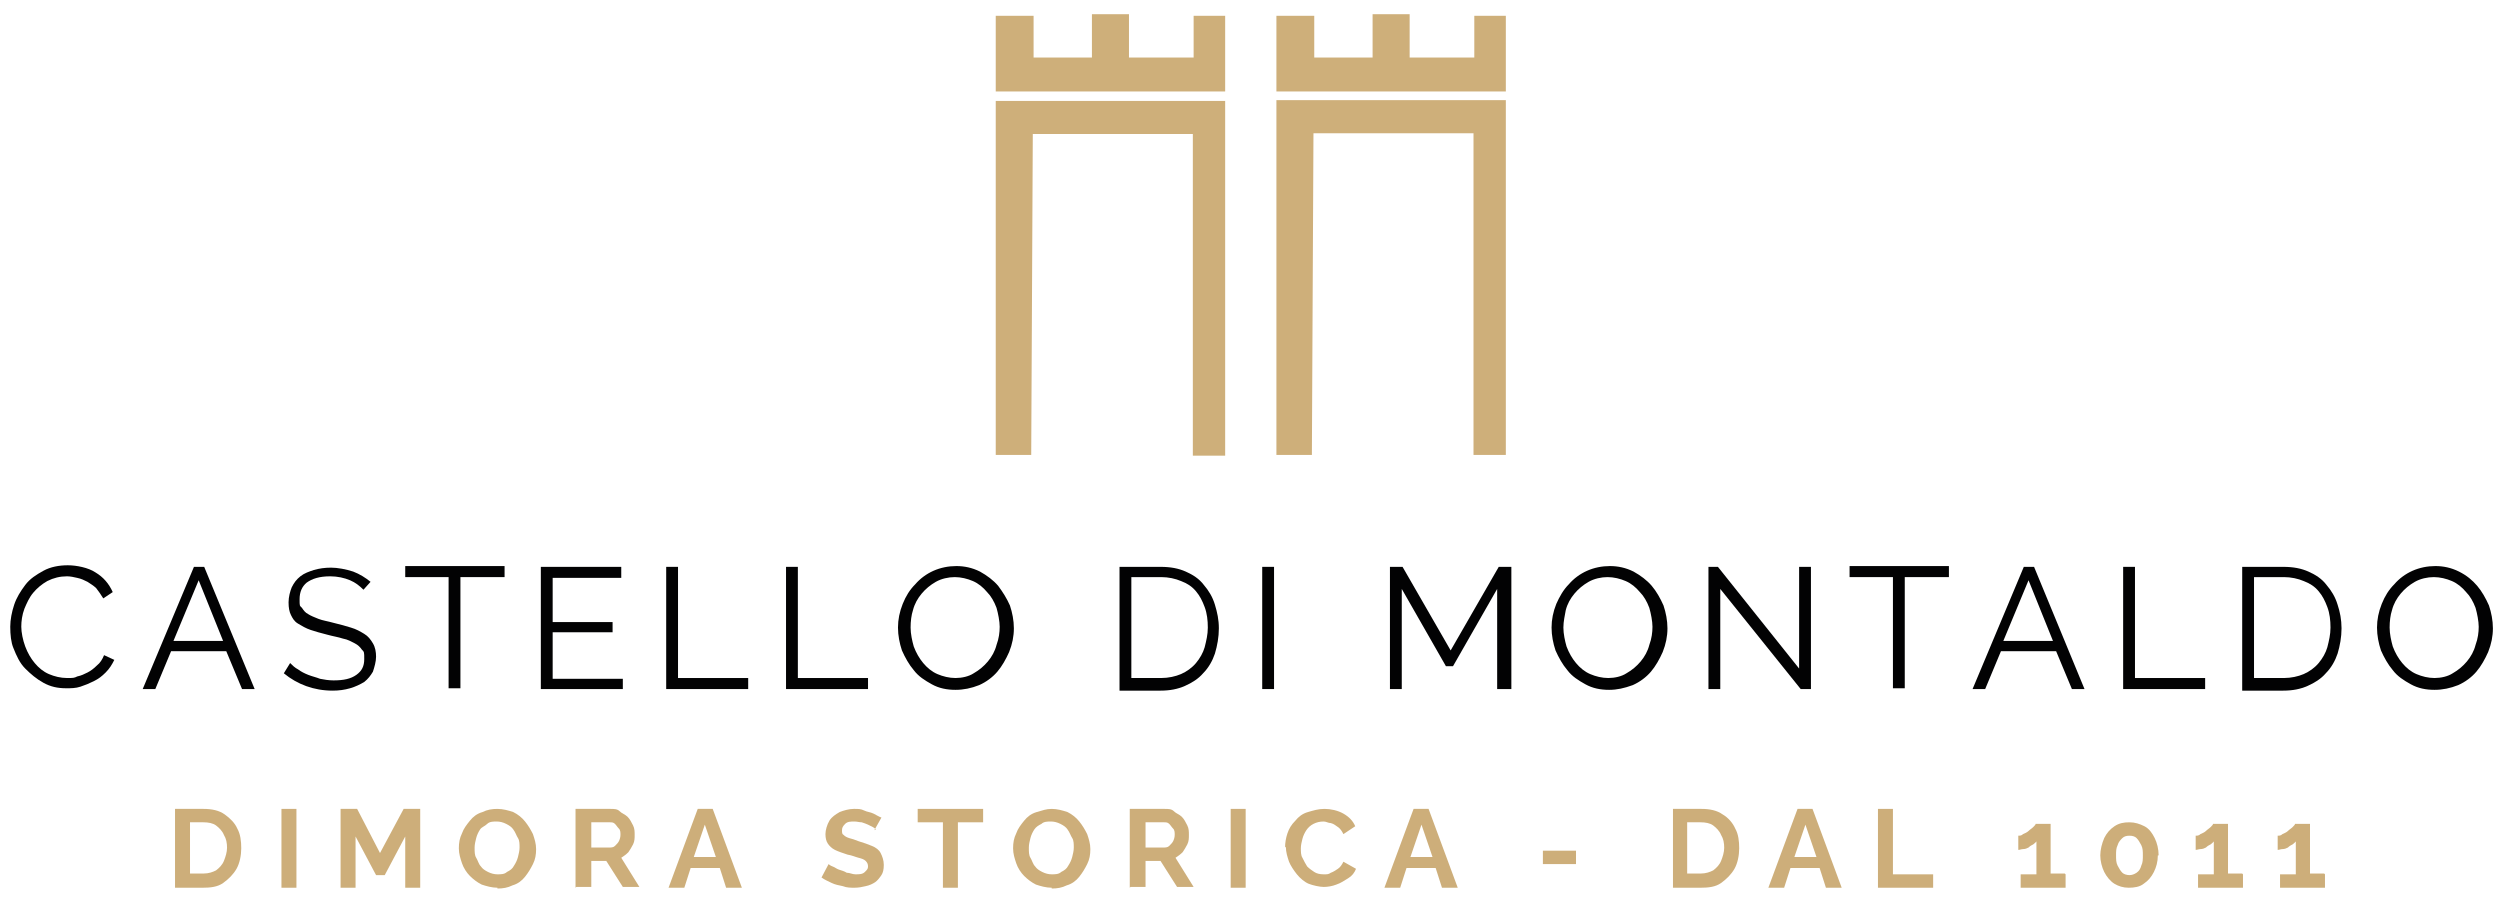 <?xml version="1.0" encoding="UTF-8"?>
<svg id="Livello_1" xmlns="http://www.w3.org/2000/svg" version="1.1" xmlns:xlink="http://www.w3.org/1999/xlink" viewBox="0 0 317.1 115">
  <!-- Generator: Adobe Illustrator 29.2.1, SVG Export Plug-In . SVG Version: 2.1.0 Build 116)  -->
  <defs>
    <style>
      .st0 {
        clip-path: url(#clippath-6);
      }

      .st1 {
        clip-path: url(#clippath-7);
      }

      .st2 {
        clip-path: url(#clippath-4);
      }

      .st3, .st4 {
        fill: none;
      }

      .st5 {
        fill: #ceaf7a;
      }

      .st6 {
        clip-path: url(#clippath-1);
      }

      .st7 {
        clip-path: url(#clippath-5);
      }

      .st8 {
        clip-path: url(#clippath-3);
      }

      .st4 {
        stroke: #231f20;
        stroke-miterlimit: 10;
        stroke-width: 0px;
      }

      .st9 {
        fill: #cdae7a;
      }

      .st10 {
        clip-path: url(#clippath-2);
      }

      .st11 {
        clip-path: url(#clippath);
      }

      .st12 {
        fill: #020203;
      }
    </style>
    <clipPath id="clippath">
      <rect class="st3" x="126.2" y="12.7" width="29.2" height="45.1"/>
    </clipPath>
    <clipPath id="clippath-1">
      <rect class="st3" x="126.2" y="12" width="29.3" height="45.8"/>
    </clipPath>
    <clipPath id="clippath-2">
      <rect class="st3" x="126.3" y="1.8" width="29.2" height="10"/>
    </clipPath>
    <clipPath id="clippath-3">
      <rect class="st3" x="126.2" y="1.8" width="29.3" height="10.5"/>
    </clipPath>
    <clipPath id="clippath-4">
      <rect class="st3" x="161.9" y="12.7" width="29.2" height="45.1"/>
    </clipPath>
    <clipPath id="clippath-5">
      <rect class="st3" x="161.9" y="12" width="29.3" height="45.8"/>
    </clipPath>
    <clipPath id="clippath-6">
      <rect class="st3" x="161.9" y="1.8" width="29.3" height="10"/>
    </clipPath>
    <clipPath id="clippath-7">
      <rect class="st3" x="161.9" y="1.8" width="29.3" height="10.5"/>
    </clipPath>
  </defs>
  <g>
    <g class="st11">
      <path class="st5" d="M126.3,12.7v45h4.5l.2-40.7h20.3v40.8h4.1V12.8h-29.1"/>
    </g>
    <g class="st6">
      <path class="st4" d="M126.3,12.7v45h4.5l.2-40.7h20.3v40.8h4.1V12.8h-29.1Z"/>
    </g>
    <g class="st10">
      <path class="st5" d="M155.5,2h-4.1v5.3h-8.2V1.8h-4.7v5.5h-7.4V2h-4.8v9.6h29.1c0-.1,0-9.6,0-9.6"/>
    </g>
    <g class="st8">
      <path class="st4" d="M155.5,2h-4.1v5.3h-8.2V1.8h-4.7v5.5h-7.4V2h-4.8v9.6h29.1c0-.1,0-9.6,0-9.6Z"/>
    </g>
    <g class="st2">
      <path class="st5" d="M161.9,12.7v45h4.5l.2-40.8h20.3v40.8h4.1V12.7h-29.1"/>
    </g>
    <g class="st7">
      <path class="st4" d="M161.9,12.7v45h4.5l.2-40.8h20.3v40.8h4.1V12.7s-29.1,0-29.1,0Z"/>
    </g>
    <g class="st0">
      <path class="st5" d="M191.1,2h-4.1v5.3h-8.2V1.8h-4.7v5.5h-7.4V2h-4.8v9.6h29.1c0-.1,0-9.6,0-9.6"/>
    </g>
    <g class="st1">
      <path class="st4" d="M191.1,2h-4.1v5.3h-8.2V1.8h-4.7v5.5h-7.4V2h-4.8v9.6h29.1c0-.1,0-9.6,0-9.6Z"/>
    </g>
  </g>
  <g>
    <path class="st12" d="M1.3,79.5c0-.9.2-1.9.5-2.8s.8-1.7,1.4-2.5,1.4-1.3,2.3-1.8,2-.7,3.1-.7,2.6.3,3.5.9c1,.6,1.7,1.4,2.2,2.5l-1.2.8c-.3-.5-.6-.9-.9-1.3-.3-.3-.8-.6-1.1-.8-.4-.2-.8-.4-1.3-.5-.4-.1-.9-.2-1.3-.2-.9,0-1.7.2-2.5.6-.7.4-1.3.9-1.8,1.5s-.8,1.3-1.1,2c-.3.8-.4,1.6-.4,2.3s.2,1.7.5,2.5.7,1.5,1.2,2.1,1.1,1.1,1.8,1.4c.7.3,1.5.5,2.3.5s.9,0,1.3-.2c.5-.1.9-.3,1.3-.5s.8-.5,1.2-.9c.4-.3.7-.8.9-1.3l1.3.6c-.3.6-.6,1.1-1.1,1.6s-.9.8-1.5,1.1c-.6.3-1.1.5-1.7.7s-1.2.2-1.8.2c-1.1,0-2-.2-2.9-.7s-1.6-1.1-2.3-1.8-1.1-1.6-1.5-2.6c-.3-.7-.4-1.7-.4-2.7Z"/>
    <path class="st12" d="M24.6,71.9h1.3l6.4,15.5h-1.6l-2-4.8h-7l-2,4.8h-1.6l6.5-15.5ZM28.3,81.3l-3.1-7.7-3.2,7.7h6.3Z"/>
    <path class="st12" d="M46.1,74.8c-.5-.5-1-.9-1.7-1.2s-1.6-.5-2.5-.5c-1.4,0-2.3.3-3,.8-.6.5-.9,1.2-.9,2.1s0,.8.3,1.1c.2.3.4.6.8.8.3.2.8.4,1.3.6s1.2.3,1.9.5c.8.2,1.6.4,2.2.6.7.2,1.2.5,1.7.8s.8.7,1.1,1.2c.3.5.4,1.1.4,1.7s-.2,1.3-.4,1.9c-.3.5-.6.9-1.1,1.3-.5.3-1.1.6-1.8.8-.7.2-1.4.3-2.2.3-2.4,0-4.5-.8-6.2-2.2l.8-1.3c.3.3.6.6,1,.8.4.3.8.5,1.3.7s1,.3,1.5.5c.5.1,1.1.2,1.7.2,1.3,0,2.2-.2,2.9-.7.7-.5,1-1.1,1-2s0-.9-.3-1.2c-.2-.3-.5-.6-.9-.8-.4-.2-.9-.5-1.5-.6-.6-.2-1.3-.3-2-.5-.8-.2-1.5-.4-2.1-.6s-1.1-.5-1.6-.8-.7-.7-.9-1.1c-.2-.4-.3-.9-.3-1.6s.2-1.4.4-1.9c.3-.6.6-1,1.1-1.4s1.1-.6,1.7-.8c.7-.2,1.4-.3,2.2-.3s1.9.2,2.8.5c.8.3,1.6.8,2.2,1.3l-.9,1Z"/>
    <path class="st12" d="M63.9,73.2h-5.5v14.1h-1.5v-14.1h-5.5v-1.4h12.6v1.4h0Z"/>
    <path class="st12" d="M79,86v1.4h-10.4v-15.5h10.2v1.4h-8.7v5.6h7.6v1.3h-7.6v5.9h8.9Z"/>
    <path class="st12" d="M84.5,87.4v-15.5h1.5v14.1h8.9v1.4h-10.4Z"/>
    <path class="st12" d="M99.7,87.4v-15.5h1.5v14.1h8.9v1.4h-10.4Z"/>
    <path class="st12" d="M121.2,87.5c-1.1,0-2.1-.2-3-.7s-1.7-1-2.3-1.8c-.6-.7-1.1-1.6-1.5-2.5-.3-.9-.5-1.9-.5-2.9s.2-2,.6-3,.9-1.8,1.6-2.5c.6-.7,1.4-1.3,2.3-1.7.9-.4,1.9-.6,2.9-.6s2,.2,3,.7c.9.5,1.7,1.1,2.3,1.8.6.8,1.1,1.6,1.5,2.5.3.9.5,1.9.5,2.9s-.2,2-.6,3c-.4.9-.9,1.8-1.5,2.5s-1.4,1.3-2.3,1.7c-1,.4-2,.6-3,.6ZM115.5,79.6c0,.8.2,1.7.4,2.4.3.8.7,1.5,1.2,2.1s1.1,1.1,1.8,1.4,1.5.5,2.3.5,1.7-.2,2.3-.6c.7-.4,1.3-.9,1.8-1.5s.9-1.3,1.1-2.1c.3-.8.4-1.6.4-2.3s-.2-1.7-.4-2.4c-.3-.8-.7-1.5-1.2-2-.5-.6-1.1-1.1-1.8-1.4s-1.5-.5-2.3-.5-1.7.2-2.4.6-1.3.9-1.8,1.5-.9,1.3-1.1,2.1c-.2.6-.3,1.4-.3,2.2Z"/>
    <path class="st12" d="M142,87.4v-15.5h5.2c1.3,0,2.3.2,3.2.6s1.7.9,2.3,1.7c.6.7,1.1,1.5,1.4,2.5s.5,1.9.5,3-.2,2.2-.5,3.2c-.3.9-.8,1.8-1.5,2.5-.6.7-1.4,1.2-2.3,1.6-.9.4-1.9.6-3.1.6h-5.2v-.2h0ZM153.2,79.6c0-.9-.1-1.8-.4-2.6-.3-.8-.6-1.4-1.1-2s-1.1-1-1.9-1.3c-.7-.3-1.6-.5-2.5-.5h-3.8v12.8h3.8c.9,0,1.8-.2,2.5-.5s1.4-.8,1.9-1.4.9-1.3,1.1-2c.2-.8.4-1.6.4-2.5Z"/>
    <path class="st12" d="M160.1,87.4v-15.5h1.5v15.5h-1.5Z"/>
    <path class="st12" d="M189.9,87.4v-12.7l-5.6,9.8h-.9l-5.6-9.8v12.7h-1.5v-15.5h1.6l6.1,10.6,6.1-10.6h1.6v15.5h-1.8Z"/>
    <path class="st12" d="M204.1,87.5c-1.1,0-2.1-.2-3-.7s-1.7-1-2.3-1.8c-.6-.7-1.1-1.6-1.5-2.5-.3-.9-.5-1.9-.5-2.9s.2-2,.6-3c.4-.9.9-1.8,1.6-2.5.6-.7,1.4-1.3,2.3-1.7.9-.4,1.9-.6,2.9-.6s2,.2,3,.7c.9.5,1.7,1.1,2.3,1.8s1.1,1.6,1.5,2.5c.3.9.5,1.9.5,2.9s-.2,2-.6,3c-.4.9-.9,1.8-1.5,2.5s-1.4,1.3-2.3,1.7c-1.1.4-2,.6-3,.6ZM198.3,79.6c0,.8.2,1.7.4,2.4.3.8.7,1.5,1.2,2.1s1.1,1.1,1.8,1.4c.7.3,1.5.5,2.3.5s1.7-.2,2.3-.6c.7-.4,1.3-.9,1.8-1.5s.9-1.3,1.1-2.1c.3-.8.4-1.6.4-2.3s-.2-1.7-.4-2.4c-.3-.8-.7-1.5-1.2-2-.5-.6-1.1-1.1-1.8-1.4-.7-.3-1.5-.5-2.3-.5s-1.7.2-2.4.6c-.7.4-1.3.9-1.8,1.5s-.9,1.3-1.1,2.1c-.1.6-.3,1.4-.3,2.2Z"/>
    <path class="st12" d="M218.2,74.7v12.7h-1.5v-15.5h1.2l10.3,12.9v-12.9h1.5v15.5h-1.3l-10.2-12.7Z"/>
    <path class="st12" d="M247.1,73.2h-5.5v14.1h-1.5v-14.1h-5.5v-1.4h12.6v1.4h-.1Z"/>
    <path class="st12" d="M256.7,71.9h1.3l6.4,15.5h-1.6l-2-4.8h-7l-2,4.8h-1.6l6.5-15.5ZM260.4,81.3l-3.1-7.7-3.2,7.7h6.3Z"/>
    <path class="st12" d="M269.3,87.4v-15.5h1.5v14.1h8.9v1.4h-10.4Z"/>
    <path class="st12" d="M284.4,87.4v-15.5h5.2c1.3,0,2.3.2,3.2.6s1.7.9,2.3,1.7c.6.7,1.1,1.5,1.4,2.5.3.9.5,1.9.5,3s-.2,2.2-.5,3.2c-.3.9-.8,1.8-1.5,2.5-.6.7-1.4,1.2-2.3,1.6s-1.9.6-3.1.6h-5.2v-.2ZM295.6,79.6c0-.9-.1-1.8-.4-2.6-.3-.8-.6-1.4-1.1-2s-1.1-1-1.9-1.3c-.7-.3-1.6-.5-2.5-.5h-3.8v12.8h3.8c.9,0,1.8-.2,2.5-.5s1.4-.8,1.9-1.4.9-1.3,1.1-2c.2-.8.4-1.6.4-2.5Z"/>
    <path class="st12" d="M308.8,87.5c-1.1,0-2.1-.2-3-.7s-1.7-1-2.3-1.8c-.6-.7-1.1-1.6-1.5-2.5-.3-.9-.5-1.9-.5-2.9s.2-2,.6-3,.9-1.8,1.6-2.5c.6-.7,1.4-1.3,2.3-1.7.9-.4,1.9-.6,2.9-.6s2,.2,3,.7,1.7,1.1,2.3,1.8,1.1,1.6,1.5,2.5c.3.9.5,1.9.5,2.9s-.2,2-.6,3c-.4.9-.9,1.8-1.5,2.5s-1.4,1.3-2.3,1.7c-1,.4-2,.6-3,.6ZM303.1,79.6c0,.8.2,1.7.4,2.4.3.8.7,1.5,1.2,2.1s1.1,1.1,1.8,1.4c.7.3,1.5.5,2.3.5s1.7-.2,2.3-.6c.7-.4,1.3-.9,1.8-1.5s.9-1.3,1.1-2.1c.3-.8.4-1.6.4-2.3s-.2-1.7-.4-2.4c-.3-.8-.7-1.5-1.2-2-.5-.6-1.1-1.1-1.8-1.4-.7-.3-1.5-.5-2.3-.5s-1.7.2-2.4.6c-.7.4-1.3.9-1.8,1.5s-.9,1.3-1.1,2.1c-.2.6-.3,1.4-.3,2.2Z"/>
  </g>
  <g>
    <path class="st9" d="M22.2,112.6v-10h3.6c1.1,0,2,.2,2.7.7s1.3,1.1,1.6,1.8c.4.7.5,1.6.5,2.5s-.2,1.9-.6,2.6c-.4.7-1,1.3-1.7,1.8s-1.6.6-2.6.6h-3.6ZM28.8,107.6c0-.7-.1-1.2-.4-1.7-.2-.5-.6-.9-1-1.2-.4-.3-1-.4-1.6-.4h-1.7v6.5h1.7c.7,0,1.2-.2,1.6-.4.4-.3.8-.7,1-1.2.2-.5.4-1.1.4-1.7h0Z"/>
    <path class="st9" d="M35.7,112.6v-10h1.9v10h-1.9Z"/>
    <path class="st9" d="M51.4,112.6v-6.5l-2.6,4.9h-1.1l-2.6-4.9v6.5h-1.9v-10h2.1l2.9,5.6,3-5.6h2.1v10h-1.9,0Z"/>
    <path class="st9" d="M63.1,112.6c-.7,0-1.4-.2-2-.4-.6-.3-1.1-.7-1.5-1.1s-.8-1-1-1.6c-.2-.6-.4-1.2-.4-1.9s.1-1.3.4-1.9c.2-.6.6-1.1,1-1.6.4-.5.9-.9,1.6-1.1.6-.3,1.2-.4,1.9-.4s1.4.2,2,.4c.6.3,1.1.7,1.5,1.2s.7,1,1,1.6c.2.6.4,1.2.4,1.9s-.1,1.3-.4,1.9-.6,1.1-1,1.6c-.4.5-.9.9-1.6,1.1-.6.3-1.2.4-1.9.4h0ZM60.2,107.6c0,.4,0,.9.2,1.2s.3.8.6,1.1c.2.3.5.5.9.7s.8.3,1.2.3.9,0,1.2-.3c.4-.2.7-.4.9-.8.2-.3.4-.7.5-1.1.1-.4.2-.8.2-1.2s0-.9-.2-1.2-.3-.7-.6-1.1c-.2-.3-.5-.5-.9-.7s-.8-.3-1.2-.3-.9,0-1.2.3-.7.4-.9.7c-.2.3-.4.7-.5,1.1s-.2.8-.2,1.2h0Z"/>
    <path class="st9" d="M73,112.6v-10h4.4c.5,0,.9,0,1.2.3s.7.4,1,.7c.3.3.5.7.7,1.1s.2.8.2,1.2,0,.8-.2,1.2-.4.7-.6,1c-.3.3-.6.5-.9.7l2.3,3.7h-2.1l-2.1-3.3h-1.9v3.3h-1.9,0ZM74.9,107.5h2.4c.2,0,.5,0,.7-.2.2-.2.4-.4.5-.6s.2-.5.2-.8,0-.6-.2-.8-.3-.4-.5-.6-.4-.2-.7-.2h-2.3v3.2h0Z"/>
    <path class="st9" d="M88.5,102.6h1.9l3.7,10h-2l-.8-2.5h-3.7l-.8,2.5h-2l3.7-10h0ZM90.8,108.7l-1.4-4.1-1.4,4.1h2.8,0Z"/>
    <path class="st9" d="M111.1,105.2c0,0-.2-.2-.4-.3s-.4-.2-.6-.3c-.2-.1-.5-.2-.8-.3-.3,0-.6-.1-.9-.1-.5,0-.9,0-1.2.3s-.4.5-.4.8,0,.5.2.6c.2.2.4.3.7.4.4.1.7.2,1.2.4.7.2,1.2.4,1.7.6s.9.5,1.1.9.4.9.4,1.5-.1,1-.3,1.3-.5.7-.8.9-.7.4-1.2.5c-.4.1-.9.2-1.4.2s-1,0-1.5-.2c-.5-.1-1-.2-1.4-.4s-.9-.4-1.3-.7l.9-1.7c0,0,.2.2.5.3s.5.3.8.4.7.2,1,.4c.4,0,.7.2,1.1.2.5,0,.9,0,1.2-.3s.4-.4.4-.7-.1-.5-.3-.7c-.2-.2-.5-.3-.9-.4s-.8-.3-1.4-.4c-.6-.2-1.2-.4-1.6-.6-.4-.2-.7-.5-.9-.8s-.3-.7-.3-1.2.2-1.2.5-1.7c.3-.5.8-.8,1.3-1.1.5-.2,1.2-.4,1.8-.4s.9,0,1.3.2.8.2,1.2.4.7.4,1,.5l-.9,1.6h0Z"/>
    <path class="st9" d="M124.7,104.3h-3.2v8.3h-1.9v-8.3h-3.2v-1.7h8.3v1.7h0Z"/>
    <path class="st9" d="M133.4,112.6c-.7,0-1.4-.2-2-.4-.6-.3-1.1-.7-1.5-1.1s-.8-1-1-1.6-.4-1.2-.4-1.9.1-1.3.4-1.9c.2-.6.6-1.1,1-1.6s.9-.9,1.6-1.1,1.2-.4,1.9-.4,1.4.2,2,.4c.6.3,1.1.7,1.5,1.2.4.5.7,1,1,1.6.2.6.4,1.2.4,1.9s-.1,1.3-.4,1.9-.6,1.1-1,1.6c-.4.5-.9.9-1.6,1.1-.6.3-1.2.4-1.9.4h0ZM130.5,107.6c0,.4,0,.9.2,1.2s.3.8.6,1.1c.2.3.5.5.9.7s.8.3,1.2.3.9,0,1.2-.3c.4-.2.7-.4.9-.8.2-.3.4-.7.5-1.1s.2-.8.2-1.2,0-.9-.2-1.2-.3-.7-.6-1.1c-.2-.3-.5-.5-.9-.7s-.8-.3-1.2-.3-.9,0-1.2.3c-.4.2-.7.4-.9.7-.2.3-.4.7-.5,1.1s-.2.8-.2,1.2h0Z"/>
    <path class="st9" d="M143.3,112.6v-10h4.4c.5,0,.9,0,1.2.3s.7.4,1,.7c.3.3.5.7.7,1.1.2.4.2.8.2,1.2s0,.8-.2,1.2-.4.7-.6,1c-.3.3-.6.5-.9.7l2.3,3.7h-2.1l-2.1-3.3h-1.9v3.3h-1.9,0ZM145.2,107.5h2.4c.2,0,.5,0,.7-.2.2-.2.4-.4.5-.6s.2-.5.2-.8,0-.6-.2-.8-.3-.4-.5-.6-.4-.2-.7-.2h-2.3v3.2h0Z"/>
    <path class="st9" d="M156.1,112.6v-10h1.9v10h-1.9Z"/>
    <path class="st9" d="M163,107.5c0-.6.1-1.2.3-1.8.2-.6.5-1.1,1-1.6.4-.5.9-.9,1.6-1.1s1.3-.4,2.1-.4,1.7.2,2.4.6c.7.4,1.2.9,1.5,1.6l-1.5,1c-.2-.4-.4-.7-.7-.9s-.5-.4-.9-.5c-.3,0-.6-.2-.9-.2-.5,0-.9.1-1.3.3-.4.2-.7.5-.9.8s-.4.7-.5,1.1c-.1.4-.2.8-.2,1.2s0,.9.2,1.2c.2.4.4.8.6,1.1.3.3.6.5.9.7s.7.3,1.2.3.6,0,.9-.2c.3-.1.6-.3.9-.5s.5-.5.7-.9l1.6.9c-.2.5-.5.9-1,1.2s-.9.6-1.5.8c-.5.2-1.1.3-1.6.3s-1.4-.2-1.9-.4-1.1-.7-1.5-1.2c-.4-.5-.8-1.1-1-1.6-.2-.6-.4-1.2-.4-1.9h0Z"/>
    <path class="st9" d="M179.3,102.6h1.9l3.7,10h-2l-.8-2.5h-3.7l-.8,2.5h-2l3.7-10h0ZM181.7,108.7l-1.4-4.1-1.4,4.1h2.8,0Z"/>
    <path class="st9" d="M195.7,109.6v-1.7h4.2v1.7h-4.2Z"/>
    <path class="st9" d="M212.2,112.6v-10h3.6c1.1,0,2,.2,2.7.7.7.4,1.3,1.1,1.6,1.8.4.7.5,1.6.5,2.5s-.2,1.9-.6,2.6c-.4.7-1,1.3-1.7,1.8s-1.6.6-2.6.6h-3.6ZM218.7,107.6c0-.7-.1-1.2-.4-1.7-.2-.5-.6-.9-1-1.2s-1-.4-1.6-.4h-1.7v6.5h1.7c.7,0,1.2-.2,1.6-.4.4-.3.8-.7,1-1.2.2-.5.4-1.1.4-1.7h0Z"/>
    <path class="st9" d="M228,102.6h1.9l3.7,10h-2l-.8-2.5h-3.7l-.8,2.5h-2l3.7-10h0ZM230.4,108.7l-1.4-4.1-1.4,4.1h2.8,0Z"/>
    <path class="st9" d="M238.2,112.6v-10h1.9v8.3h5.1v1.7h-7Z"/>
    <path class="st9" d="M262,110.9v1.7h-5.7v-1.7h2v-4.2c0,.1-.2.2-.4.4-.2.1-.4.2-.6.4-.2.1-.4.2-.7.2-.2,0-.4.1-.6.1v-1.8c.2,0,.4,0,.6-.2.2-.1.5-.2.7-.4s.4-.3.6-.5c.2-.2.3-.3.3-.4h1.9v6.3h1.8Z"/>
    <path class="st9" d="M273.7,108.5c0,.8-.2,1.5-.5,2.1s-.7,1.1-1.3,1.5c-.5.4-1.2.5-1.9.5s-1.3-.2-1.8-.5-1-.9-1.3-1.5-.5-1.4-.5-2.1.2-1.5.5-2.2c.3-.6.7-1.1,1.3-1.5s1.2-.5,1.9-.5,1.3.2,1.9.5,1,.9,1.3,1.5.5,1.4.5,2.2h0ZM271.8,108.5c0-.5,0-.9-.2-1.3-.2-.4-.4-.7-.6-.9s-.5-.3-.9-.3-.7.1-.9.3-.5.5-.6.9c-.2.4-.2.8-.2,1.3s0,.9.2,1.3c.2.4.4.7.6.9s.6.3.9.3.6-.1.9-.3.5-.5.6-.9c.2-.4.2-.8.2-1.3Z"/>
    <path class="st9" d="M284.5,110.9v1.7h-5.7v-1.7h2v-4.2c0,.1-.2.2-.4.4-.2.1-.4.2-.6.4-.2.1-.4.2-.7.2-.2,0-.4.1-.6.1v-1.8c.2,0,.4,0,.6-.2.2-.1.5-.2.7-.4s.4-.3.6-.5c.2-.2.3-.3.3-.4h1.9v6.3h1.8Z"/>
    <path class="st9" d="M294.9,110.9v1.7h-5.7v-1.7h2v-4.2c0,.1-.2.2-.4.4-.2.1-.4.2-.6.4-.2.1-.4.2-.7.2-.2,0-.4.1-.6.1v-1.8c.2,0,.4,0,.6-.2.2-.1.5-.2.7-.4s.4-.3.6-.5c.2-.2.3-.3.3-.4h1.9v6.3h1.8Z"/>
  </g>
</svg>